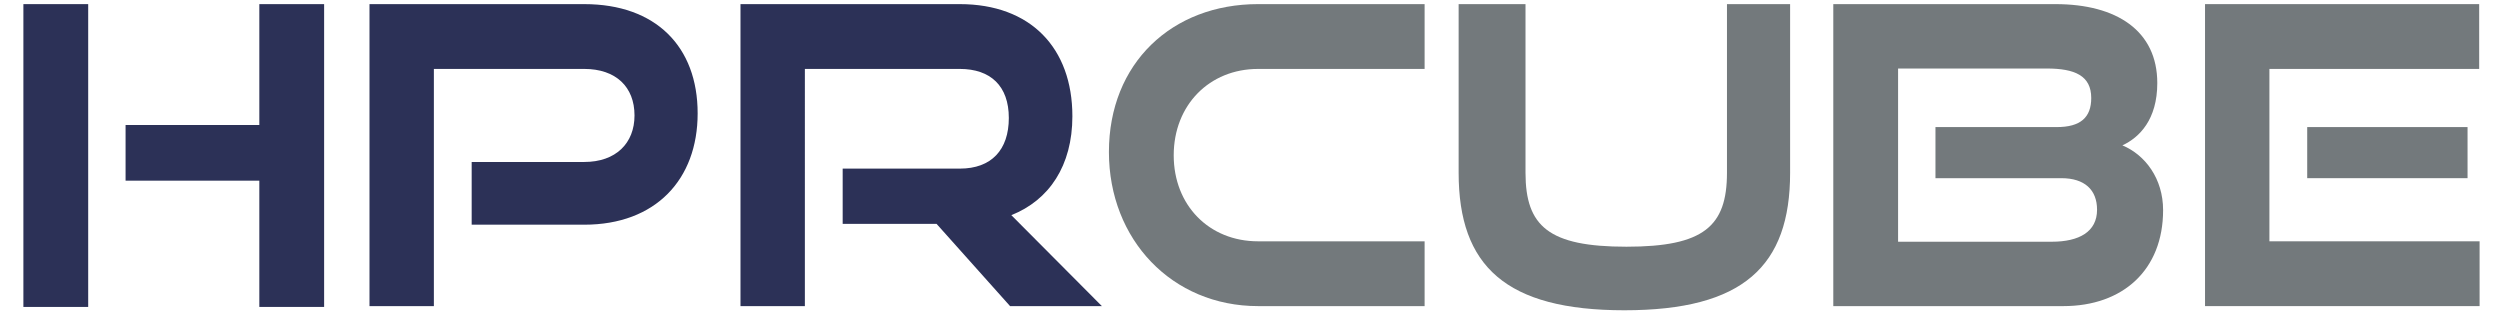 <?xml version="1.0" encoding="UTF-8" standalone="no"?>
<!-- Created with Inkscape (http://www.inkscape.org/) -->

<svg
   version="1.1"
   id="svg2"
   width="479.143"
   height="59.52"
   viewBox="0 0 479.143 59.52"
   sodipodi:docname="HPRCube.ai"
   xmlns:inkscape="http://www.inkscape.org/namespaces/inkscape"
   xmlns:sodipodi="http://sodipodi.sourceforge.net/DTD/sodipodi-0.dtd"
   xmlns="http://www.w3.org/2000/svg"
   xmlns:svg="http://www.w3.org/2000/svg">
  <defs
     id="defs6">
    <clipPath
       clipPathUnits="userSpaceOnUse"
       id="clipPath22">
      <path
         d="M 0,44.64 H 359.357 V 0 H 0 Z"
         id="path20" />
    </clipPath>
  </defs>
  <sodipodi:namedview
     id="namedview4"
     pagecolor="#ffffff"
     bordercolor="#000000"
     borderopacity="0.25"
     inkscape:showpageshadow="2"
     inkscape:pageopacity="0.0"
     inkscape:pagecheckerboard="0"
     inkscape:deskcolor="#d1d1d1" />
  <g
     id="g8"
     inkscape:groupmode="layer"
     inkscape:label="HPRCube"
     transform="matrix(1.333,0,0,-1.333,0,59.52)">
    <path
       d="M 3.363,0.52 H 12.68 V 44.058 H 3.363 Z"
       style="fill:#2c3157;fill-opacity:1;fill-rule:nonzero;stroke:none"
       id="path10" />
    <g
       id="g12"
       transform="translate(37.286,44.059)">
      <path
         d="m 0,0 v -17.38 h -19.231 v -8.004 H 0 V -43.538 H 9.316 V 0 Z"
         style="fill:#2c3157;fill-opacity:1;fill-rule:nonzero;stroke:none"
         id="path14" />
    </g>
    <g
       id="g16">
      <g
         id="g18"
         clip-path="url(#clipPath22)">
        <g
           id="g24"
           transform="translate(84.002,44.058)">
          <path
             d="m 0,0 h -30.877 v -43.419 h 9.257 V -9.317 H 0 c 4.539,0 7.227,-2.569 7.227,-6.689 0,-4.002 -2.688,-6.689 -7.227,-6.689 h -16.186 v -9.018 H 0 c 10.272,0 16.305,6.51 16.305,16.005 C 16.305,-6.092 10.272,0 0,0"
             style="fill:#2c3157;fill-opacity:1;fill-rule:nonzero;stroke:none"
             id="path26" />
        </g>
        <g
           id="g28"
           transform="translate(154.186,27.932)">
          <path
             d="m 0,0 c 0,9.854 -6.032,16.126 -16.185,16.126 h -31.534 v -43.419 h 9.257 V 6.809 h 22.277 c 4.419,0 7.047,-2.449 7.047,-7.047 0,-4.599 -2.508,-7.286 -7.047,-7.286 h -16.842 v -7.944 h 13.498 l 10.57,-11.825 H 4.24 L -8.779,-14.214 C -3.345,-12.063 0,-7.106 0,0"
             style="fill:#2c3157;fill-opacity:1;fill-rule:nonzero;stroke:none"
             id="path30" />
        </g>
        <g
           id="g32"
           transform="translate(159.439,22.797)">
          <path
             d="m 0,0 c 0,-12.602 9.078,-22.157 21.44,-22.157 h 23.95 v 9.316 H 21.44 c -7.047,0 -12.124,5.196 -12.124,12.363 0,7.227 5.137,12.422 12.124,12.422 h 23.95 v 9.318 H 21.44 C 9.078,21.262 0,12.78 0,0"
             style="fill:#73797c;fill-opacity:1;fill-rule:nonzero;stroke:none"
             id="path34" />
        </g>
        <g
           id="g36"
           transform="translate(248.302,19.81)">
          <path
             d="m 0,0 c 0,-7.704 -3.344,-10.631 -14.453,-10.631 -11.168,0 -14.513,2.927 -14.513,10.631 v 24.248 h -9.615 V 0 c 0,-13.438 6.809,-19.769 23.83,-19.769 17.08,0 23.829,6.331 23.829,19.769 V 24.248 H 0 Z"
             style="fill:#73797c;fill-opacity:1;fill-rule:nonzero;stroke:none"
             id="path38" />
        </g>
        <g
           id="g40"
           transform="translate(295.002,9.896)">
          <path
             d="m 0,0 h -22.098 v 24.904 h 21.381 c 4.002,0 6.391,-1.014 6.391,-4.24 0,-2.807 -1.553,-4.181 -4.957,-4.181 h -17.44 V 9.138 H 1.374 C 4.718,9.138 6.51,7.466 6.51,4.599 6.51,1.434 3.941,0 0,0 m 10.153,13.855 c 2.449,1.135 5.017,3.704 5.017,8.959 0,7.526 -5.854,11.348 -14.633,11.348 H -31.414 V -9.257 H 1.672 c 8.541,0 14.334,5.196 14.334,13.796 0,4.539 -2.568,7.943 -5.853,9.316"
             style="fill:#73797c;fill-opacity:1;fill-rule:nonzero;stroke:none"
             id="path42" />
        </g>
        <path
           d="m 354.781,26.38 h -23.053 v -7.346 h 23.053 z"
           style="fill:#73797c;fill-opacity:1;fill-rule:nonzero;stroke:none"
           id="path44" />
        <g
           id="g46"
           transform="translate(326.293,34.741)">
          <path
             d="M 0,0 H 30.16 V 9.317 H -9.257 V -34.102 H 30.22 v 9.317 H 0 Z"
             style="fill:#73797c;fill-opacity:1;fill-rule:nonzero;stroke:none"
             id="path48" />
        </g>
      </g>
    </g>
  </g>
</svg>
